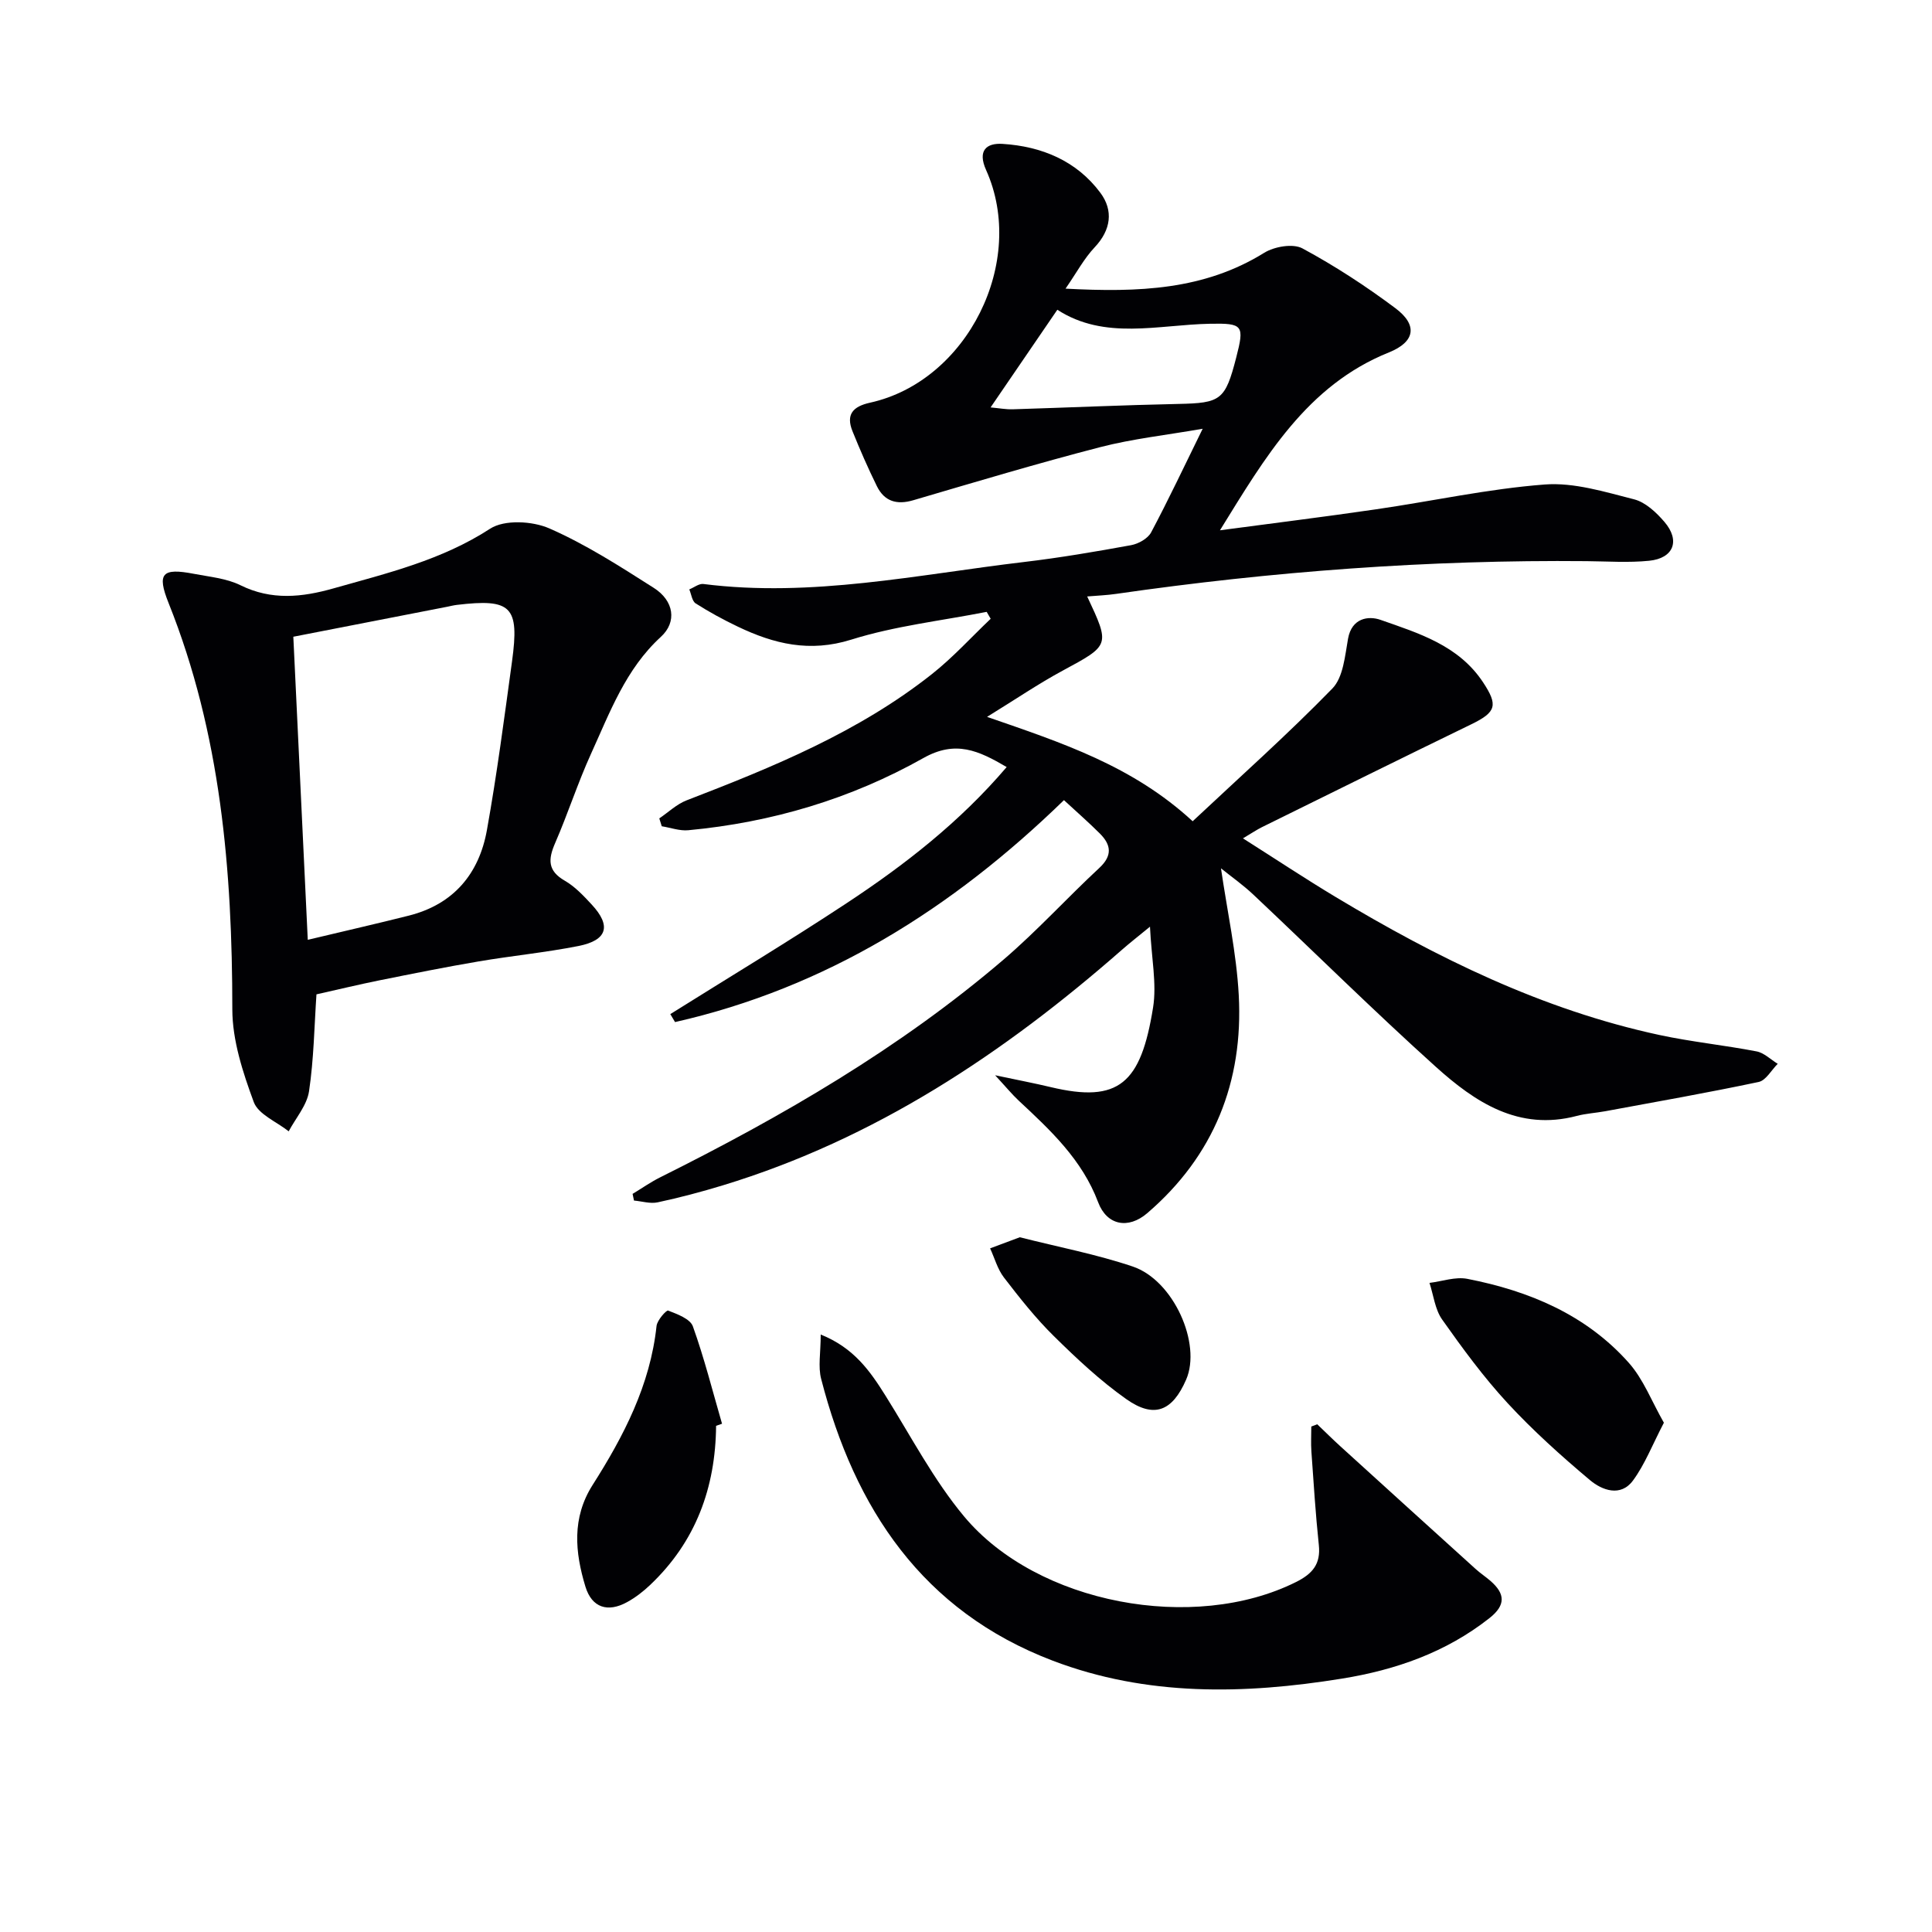 <svg enable-background="new 0 0 400 400" viewBox="0 0 400 400" xmlns="http://www.w3.org/2000/svg"><g fill="#010104"><path d="m252.58 109.79c10.77-1.44 21.55-2.77 32.3-4.34 11.66-1.69 23.24-4.25 34.95-5.14 6.07-.46 12.43 1.53 18.49 3.07 2.36.6 4.61 2.72 6.29 4.68 3.32 3.88 1.89 7.53-3.17 8.04-4.27.43-8.62.12-12.94.08-32.66-.31-65.12 2.12-97.44 6.78-1.91.28-3.86.35-5.97.53 4.78 10.19 4.71 10.07-5.13 15.39-4.93 2.66-9.59 5.84-15.6 9.54 15.59 5.4 30.08 10.11 42.57 21.61 9.79-9.19 19.69-18 28.92-27.48 2.26-2.32 2.61-6.76 3.25-10.33.77-4.28 4.22-4.76 6.71-3.89 7.92 2.78 16.19 5.27 21.26 12.96 3.1 4.7 2.73 6.14-2.4 8.64-14.51 7.05-28.96 14.2-43.43 21.34-1.03.51-1.99 1.17-3.9 2.3 6.72 4.26 12.83 8.32 19.12 12.1 21.03 12.64 42.9 23.4 67.09 28.61 6.65 1.43 13.45 2.11 20.13 3.4 1.57.3 2.92 1.69 4.38 2.57-1.31 1.3-2.44 3.44-3.95 3.76-10.54 2.23-21.17 4.1-31.77 6.06-1.96.36-3.97.46-5.89.97-12.02 3.17-21.05-2.85-29.17-10.16-12.86-11.58-25.18-23.78-37.78-35.65-2.12-2-4.52-3.69-6.71-5.45 1.3 8.92 3.21 17.54 3.68 26.24.97 17.93-5.14 33.3-18.94 45.15-3.96 3.4-8.38 2.51-10.17-2.25-3.32-8.82-9.84-14.89-16.43-21.03-1.4-1.31-2.62-2.8-4.9-5.27 4.82 1.02 8.19 1.66 11.53 2.46 14.1 3.36 18.65-.76 21.17-16.48.79-4.94-.33-10.19-.64-16.74-2.6 2.13-4.2 3.38-5.73 4.72-24.5 21.49-51.2 39.25-82.73 48.84-4.44 1.35-8.93 2.54-13.46 3.51-1.54.33-3.27-.22-4.91-.37-.1-.46-.19-.92-.29-1.38 1.91-1.15 3.75-2.45 5.74-3.44 25.24-12.59 49.56-26.67 71.07-45.07 6.94-5.94 13.12-12.75 19.83-18.98 2.75-2.56 2.43-4.78.12-7.1-2.32-2.32-4.8-4.48-7.45-6.93-23.21 22.56-49.33 38.88-80.52 45.95-.33-.55-.65-1.1-.98-1.65 12.17-7.63 24.49-15.04 36.48-22.95 12.07-7.96 23.46-16.82 33.16-28.2-5.83-3.42-10.58-5.62-17.25-1.86-15.03 8.46-31.43 13.33-48.67 14.94-1.79.17-3.66-.53-5.49-.82-.17-.54-.34-1.09-.51-1.63 1.88-1.27 3.6-2.95 5.66-3.74 17.88-6.89 35.6-14.12 50.8-26.15 4.35-3.44 8.12-7.61 12.15-11.44-.28-.48-.55-.95-.83-1.43-9.37 1.84-18.98 2.91-28.04 5.75-8.61 2.7-15.99.89-23.48-2.69-3-1.43-5.93-3.03-8.73-4.81-.75-.48-.9-1.91-1.32-2.9.97-.39 2-1.23 2.91-1.12 22.45 2.84 44.37-1.95 66.44-4.56 7.41-.88 14.79-2.14 22.13-3.48 1.52-.28 3.46-1.37 4.14-2.65 3.58-6.72 6.82-13.62 10.67-21.45-7.51 1.31-14.5 2.07-21.23 3.81-12.98 3.36-25.83 7.21-38.69 10.99-3.43 1.01-5.98.23-7.53-2.91-1.83-3.72-3.5-7.53-5.05-11.38-1.39-3.45.05-5.12 3.64-5.91 20.16-4.45 32.53-29.24 24.02-48.17-1.81-4.02.06-5.63 3.42-5.41 8.08.51 15.32 3.5 20.25 10.14 2.71 3.65 2.21 7.67-1.2 11.28-2.18 2.31-3.72 5.22-6.02 8.55 15.17.81 28.72.28 41.13-7.42 2.1-1.3 5.96-1.97 7.92-.91 6.7 3.61 13.13 7.81 19.23 12.37 4.7 3.51 4.09 6.98-1.32 9.16-17.03 6.84-25.67 21.77-34.99 36.83zm-47.49-25.44c1.77.16 3.17.43 4.56.39 11.44-.35 22.87-.87 34.31-1.11 8.79-.18 9.71-.77 11.98-9.59 1.73-6.7 1.44-7.14-5.42-7.01-10.79.21-21.8 3.45-31.61-2.9-4.7 6.89-9.06 13.26-13.82 20.22z"/><path d="m65.52 205.87c-.45 6.59-.54 13.4-1.54 20.08-.44 2.9-2.75 5.53-4.21 8.28-2.5-1.99-6.28-3.5-7.23-6.06-2.26-6.13-4.43-12.75-4.44-19.18-.01-28.79-2.37-57.09-13.2-84.15-2.46-6.15-1.33-7.3 5.23-6.04 3.25.63 6.74.93 9.64 2.36 6.45 3.19 12.78 2.5 19.27.66 11.16-3.16 22.4-5.84 32.44-12.36 2.94-1.91 8.73-1.6 12.23-.07 7.57 3.31 14.63 7.86 21.64 12.32 4.19 2.66 4.86 7.05 1.48 10.14-7.3 6.68-10.56 15.64-14.47 24.22-2.75 6.04-4.78 12.4-7.43 18.49-1.45 3.34-1.58 5.72 2 7.78 2.12 1.22 3.9 3.13 5.59 4.95 4.08 4.4 3.23 7.38-2.75 8.57-6.83 1.35-13.79 2.02-20.66 3.19-6.84 1.16-13.65 2.53-20.46 3.9-4.35.88-8.67 1.92-13.13 2.92zm-1.8-11.29c7.78-1.86 14.39-3.36 20.96-5.02 9.23-2.34 14.51-8.66 16.13-17.7 2.08-11.58 3.6-23.26 5.2-34.93 1.56-11.4-.12-13.04-11.45-11.69-.66.08-1.31.25-1.96.38-10.37 2.02-20.74 4.04-31.87 6.21.97 20.42 1.96 41.06 2.99 62.75z"/><path d="m169.92 276.3c6.91 2.77 10.24 7.6 13.43 12.69 5.28 8.42 9.94 17.4 16.26 24.98 15.19 18.18 47.61 24.1 68.7 13.58 3.41-1.7 5.16-3.71 4.74-7.66-.68-6.44-1.08-12.9-1.54-19.36-.12-1.72-.02-3.45-.02-5.18.41-.16.82-.31 1.23-.47 1.6 1.53 3.18 3.1 4.82 4.59 9.31 8.47 18.63 16.92 27.96 25.36.98.89 2.11 1.63 3.11 2.5 3.02 2.64 3.18 4.99-.23 7.68-9.02 7.11-19.45 10.74-30.55 12.53-20.22 3.27-40.4 3.71-59.89-3.72-26.94-10.27-41-31.47-47.92-58.3-.68-2.55-.1-5.44-.1-9.22z"/><path d="m344.49 294.56c-2.39 4.58-3.93 8.62-6.4 11.97-2.55 3.46-6.4 2.02-8.91-.09-5.96-5.01-11.79-10.25-17.07-15.96-4.95-5.36-9.3-11.3-13.52-17.27-1.49-2.1-1.79-5.04-2.63-7.6 2.62-.32 5.37-1.32 7.83-.84 12.81 2.5 24.59 7.43 33.43 17.38 3.04 3.42 4.75 8 7.27 12.41z"/><path d="m148.26 295.2c-.12 12.81-4.21 24.01-13.67 32.96-1.43 1.36-3.05 2.61-4.77 3.55-3.99 2.19-7.28 1.15-8.61-3.2-2.17-7.12-2.85-14.25 1.49-21.07 6.44-10.13 11.92-20.67 13.23-32.91.13-1.2 2.04-3.33 2.4-3.19 1.89.73 4.56 1.71 5.12 3.26 2.37 6.6 4.08 13.43 6.04 20.17-.41.15-.82.29-1.23.43z"/><path d="m211.14 256.16c8.04 2.04 15.88 3.53 23.38 6.06 8.46 2.85 14.28 15.99 11.06 23.41-2.85 6.55-6.62 8.12-12.41 4.03-5.38-3.8-10.27-8.39-14.98-13.03-3.77-3.71-7.09-7.92-10.33-12.13-1.33-1.73-1.93-4.01-2.87-6.04 2.03-.77 4.07-1.53 6.15-2.3z"/></g></svg>